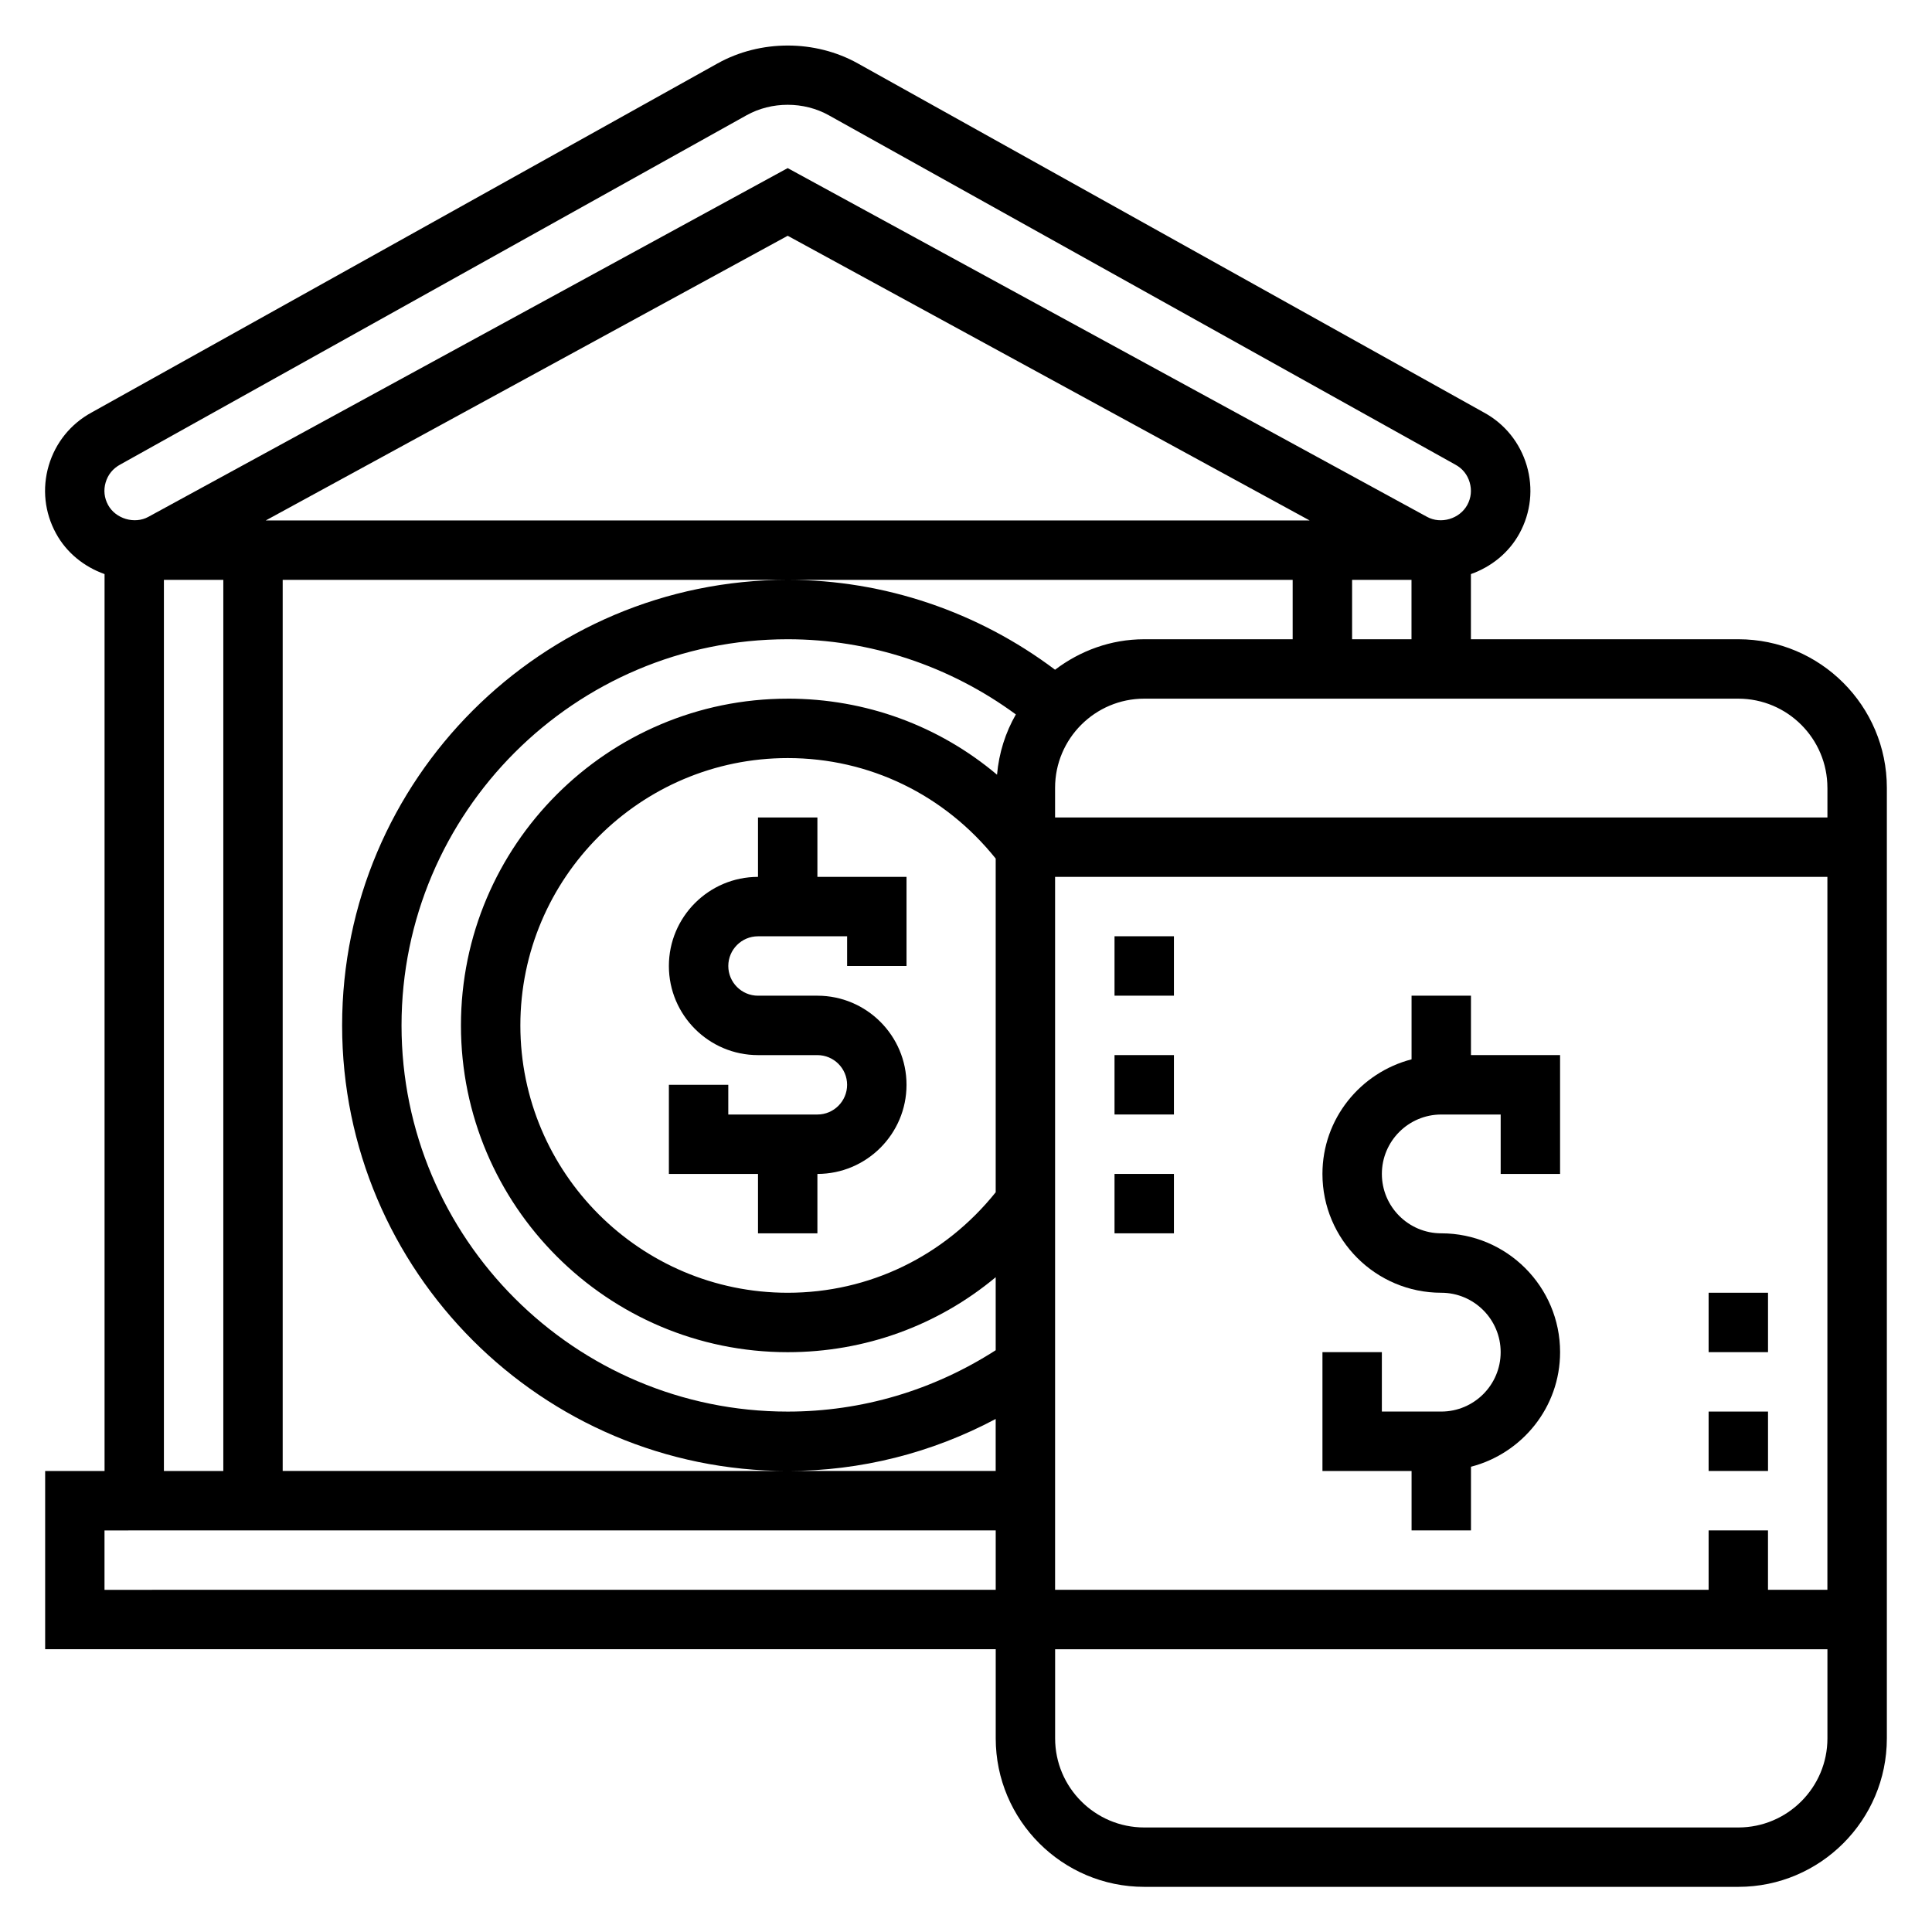 <?xml version="1.0" encoding="UTF-8"?>
<!-- Uploaded to: SVG Repo, www.svgrepo.com, Generator: SVG Repo Mixer Tools -->
<svg fill="#000000" width="800px" height="800px" version="1.1" viewBox="144 144 512 512" xmlns="http://www.w3.org/2000/svg">
 <g>
  <path d="m360.62 360.64h-15.742v15.742c-13.02 0-23.617 10.598-23.617 23.617 0 13.02 10.598 23.617 23.617 23.617h15.742c4.344 0 7.871 3.535 7.871 7.871s-3.527 7.871-7.871 7.871h-23.617v-7.871h-15.742v23.617h23.617v15.742h15.742v-15.742c13.02 0 23.617-10.598 23.617-23.617s-10.598-23.617-23.617-23.617h-15.742c-4.344 0-7.871-3.535-7.871-7.871 0-4.336 3.527-7.871 7.871-7.871h23.617v7.871h15.742v-23.617h-23.617z"/>
  <path d="m604.67 313.41h-70.863v-17.27c5.375-1.922 10.035-5.606 12.871-10.785 3.023-5.535 3.707-11.918 1.922-17.98-1.793-6.055-5.816-11.043-11.289-14.027l-165.98-92.543c-11.328-6.32-25.828-6.312-37.164 0l-165.9 92.512c-5.535 3.016-9.566 8.004-11.359 14.074-1.777 6.055-1.094 12.438 1.938 17.973 2.824 5.172 7.484 8.855 12.863 10.777v237.69h-15.742v47.23h251.91v23.617c0 21.703 17.656 39.359 39.359 39.359h157.44c21.703 0 39.359-17.656 39.359-39.359v-251.91c0-21.703-17.656-39.359-39.359-39.359zm23.617 39.359v7.871h-204.68v-7.871c0-13.02 10.598-23.617 23.617-23.617h157.44c13.02 0 23.617 10.598 23.617 23.617zm-31.488 196.8v15.742l-173.19 0.004v-188.93h204.67v188.93h-15.742v-15.742zm-382.36-267.65 138.31-75.438 138.31 75.438zm138.31 15.746h133.82v15.742h-39.344c-8.895 0-17.02 3.078-23.625 8.078-20.402-15.352-45.27-23.82-70.855-23.82-65.109 0-118.08 52.973-118.08 118.08s52.973 118.08 118.08 118.08c19.391 0 38.172-4.777 55.121-13.785v13.781h-188.95v-236.16zm55.121 162.3c-13.555 16.906-33.465 26.629-55.121 26.629-39.07 0-70.848-31.789-70.848-70.848 0-39.062 31.781-70.848 70.848-70.848 21.656 0 41.562 9.723 55.121 26.633zm-55.121-130.81c-47.742 0-86.594 38.848-86.594 86.594 0 47.742 38.848 86.594 86.594 86.594 20.508 0 39.777-7.086 55.121-19.867v19.348c-16.516 10.609-35.465 16.262-55.121 16.262-56.426 0-102.34-45.91-102.34-102.34 0-56.426 45.91-102.34 102.34-102.34 21.766 0 42.949 7.062 60.465 19.926-2.754 4.793-4.481 10.188-4.992 15.973-15.402-12.977-34.809-20.156-55.473-20.156zm149.57-15.742v-15.742h15.742v15.742zm-330.32-41.57c0.605-2.055 1.914-3.676 3.856-4.731l165.98-92.562c6.644-3.707 15.176-3.707 21.812 0l166.05 92.59c1.875 1.016 3.18 2.637 3.777 4.676 0.605 2.055 0.387 4.125-0.629 6-2.023 3.691-6.992 5.188-10.699 3.133l-169.4-92.402-169.42 92.418c-3.652 2.008-8.668 0.535-10.676-3.133-1.027-1.883-1.25-3.953-0.652-5.988zm15.438 25.828h15.742v236.16h-15.742zm-15.742 267.65v-15.742l236.18-0.004v15.742zm432.98 62.977h-157.44c-13.02 0-23.617-10.598-23.617-23.617v-23.617h204.67v23.617c0.004 13.02-10.594 23.617-23.613 23.617z"/>
  <path d="m533.82 407.87h-15.742v16.863c-13.547 3.519-23.617 15.742-23.617 30.371 0 17.367 14.121 31.488 31.488 31.488 8.684 0 15.742 7.062 15.742 15.742 0 8.684-7.062 15.742-15.742 15.742h-15.742v-15.742h-15.742v31.488h23.617v15.742h15.742v-16.863c13.547-3.519 23.617-15.742 23.617-30.371 0-17.367-14.121-31.488-31.488-31.488-8.684 0-15.742-7.062-15.742-15.742 0-8.684 7.062-15.742 15.742-15.742h15.742v15.742h15.742v-31.488h-23.617z"/>
  <path d="m439.36 423.61h15.742v15.742h-15.742z"/>
  <path d="m439.36 455.1h15.742v15.742h-15.742z"/>
  <path d="m439.36 392.12h15.742v15.742h-15.742z"/>
  <path d="m596.8 518.08h15.742v15.742h-15.742z"/>
  <path d="m596.8 486.59h15.742v15.742h-15.742z"/>
 </g>
</svg>